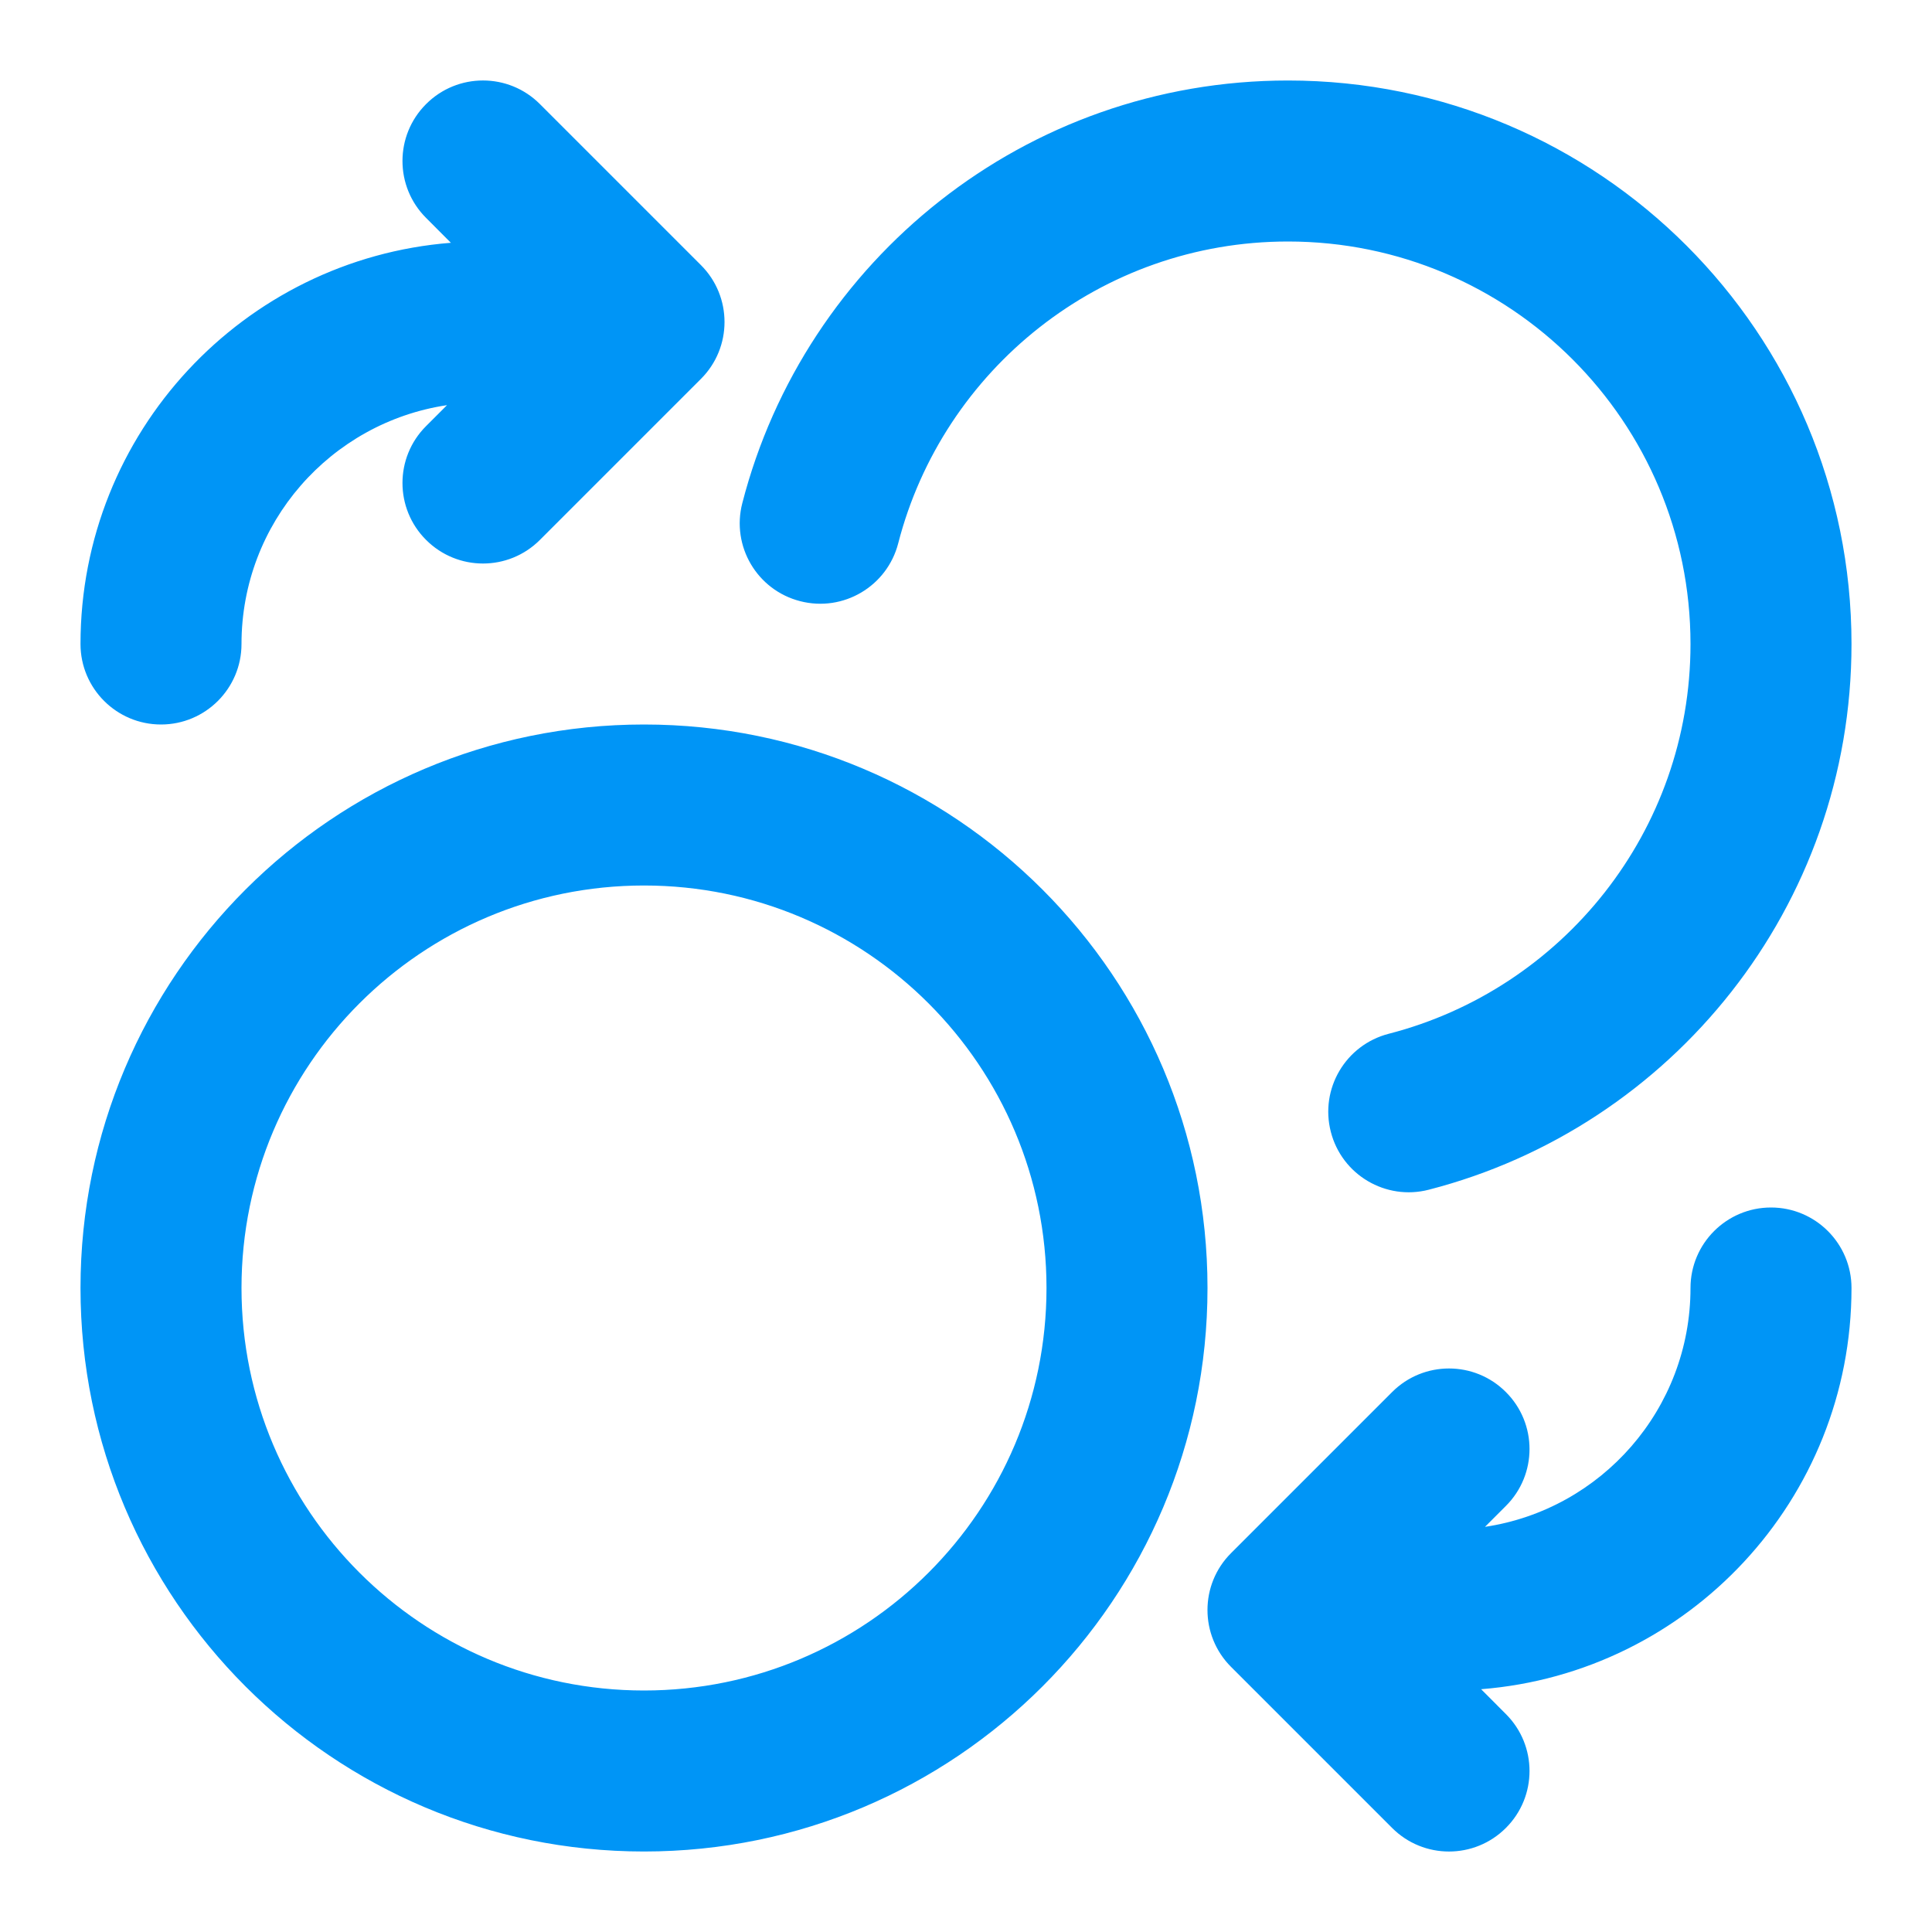 <svg width="24" height="24" viewBox="0 0 24 24" fill="none" xmlns="http://www.w3.org/2000/svg">
<path fill-rule="evenodd" clip-rule="evenodd" d="M5.293 1.293C5.683 0.902 6.317 0.902 6.707 1.293L8.707 3.293C9.098 3.683 9.098 4.317 8.707 4.707L6.707 6.707C6.317 7.098 5.683 7.098 5.293 6.707C4.902 6.317 4.902 5.683 5.293 5.293L5.553 5.033C4.108 5.249 3 6.495 3 8C3 8.552 2.552 9 2 9C1.448 9 1 8.552 1 8C1 5.373 3.026 3.219 5.601 3.016L5.293 2.707C4.902 2.317 4.902 1.683 5.293 1.293ZM9.221 6.251C9.998 3.232 12.737 1 16 1C19.866 1 23 4.134 23 8C23 11.263 20.768 14.002 17.749 14.779C17.215 14.917 16.669 14.595 16.532 14.06C16.394 13.525 16.716 12.98 17.251 12.842C19.407 12.287 21 10.328 21 8C21 5.239 18.761 3 16 3C13.672 3 11.713 4.593 11.158 6.749C11.02 7.284 10.475 7.606 9.94 7.468C9.405 7.331 9.083 6.786 9.221 6.251ZM8 11C5.239 11 3 13.239 3 16C3 18.761 5.239 21 8 21C10.761 21 13 18.761 13 16C13 13.239 10.761 11 8 11ZM1 16C1 12.134 4.134 9 8 9C11.866 9 15 12.134 15 16C15 19.866 11.866 23 8 23C4.134 23 1 19.866 1 16ZM22 15C22.552 15 23 15.448 23 16C23 18.627 20.974 20.781 18.399 20.984L18.707 21.293C19.098 21.683 19.098 22.317 18.707 22.707C18.317 23.098 17.683 23.098 17.293 22.707L15.293 20.707C14.902 20.317 14.902 19.683 15.293 19.293L17.293 17.293C17.683 16.902 18.317 16.902 18.707 17.293C19.098 17.683 19.098 18.317 18.707 18.707L18.447 18.967C19.892 18.751 21 17.505 21 16C21 15.448 21.448 15 22 15Z" fill="#0095F6"/>
</svg>

